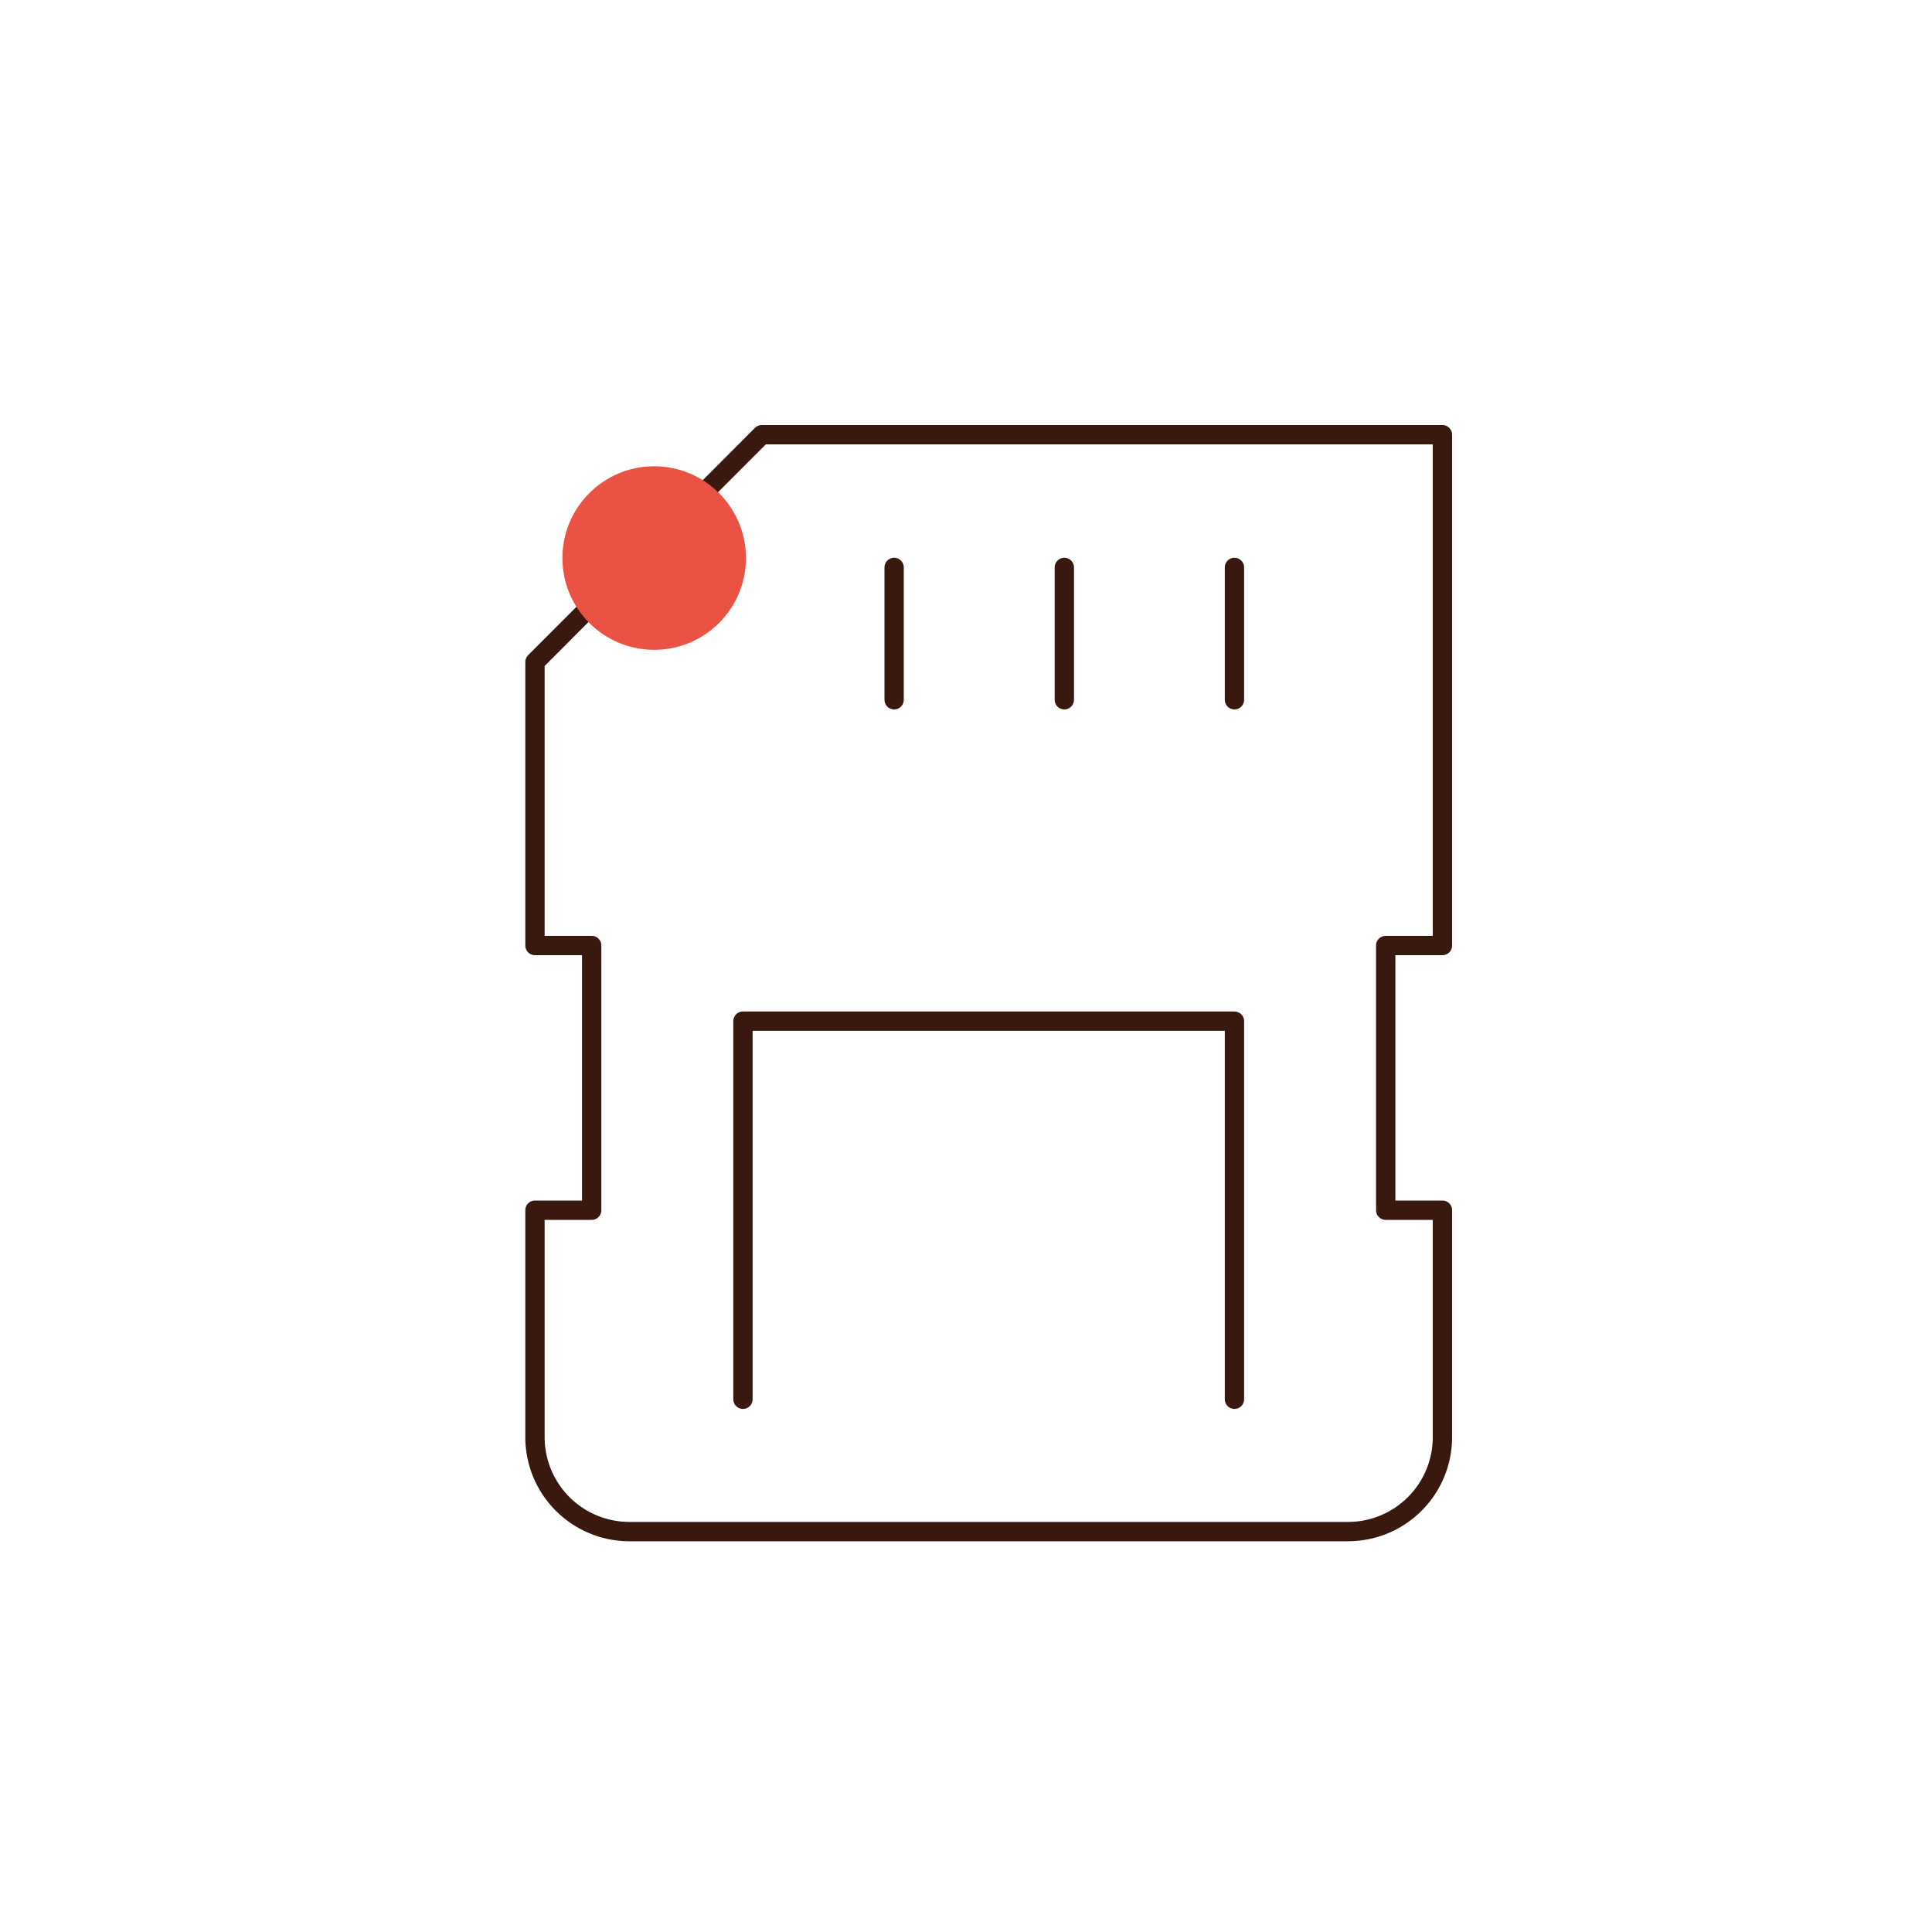 <svg id="Warstwa_1" data-name="Warstwa 1" xmlns="http://www.w3.org/2000/svg" viewBox="0 0 200 200"><defs><style>.cls-1{fill:none;stroke:#39190f;stroke-linecap:round;stroke-linejoin:round;stroke-width:2px;}.cls-2{fill:#ea5243;}</style></defs><polyline class="cls-1" points="127.79 144.85 127.79 105.71 76.91 105.71 76.91 144.85"/><line class="cls-1" x1="127.79" y1="58.74" x2="127.79" y2="72.44"/><line class="cls-1" x1="110.18" y1="58.74" x2="110.18" y2="72.44"/><line class="cls-1" x1="92.56" y1="58.74" x2="92.56" y2="72.44"/><path class="cls-1" d="M143.45,125.28V97.88h5.87V45H78.86L55.38,68.53V97.88h5.87v27.4H55.38v23.49a9.78,9.78,0,0,0,9.78,9.78h74.37a9.78,9.78,0,0,0,9.79-9.78V125.28Z"/><circle class="cls-2" cx="67.72" cy="57.77" r="9.5"/></svg>